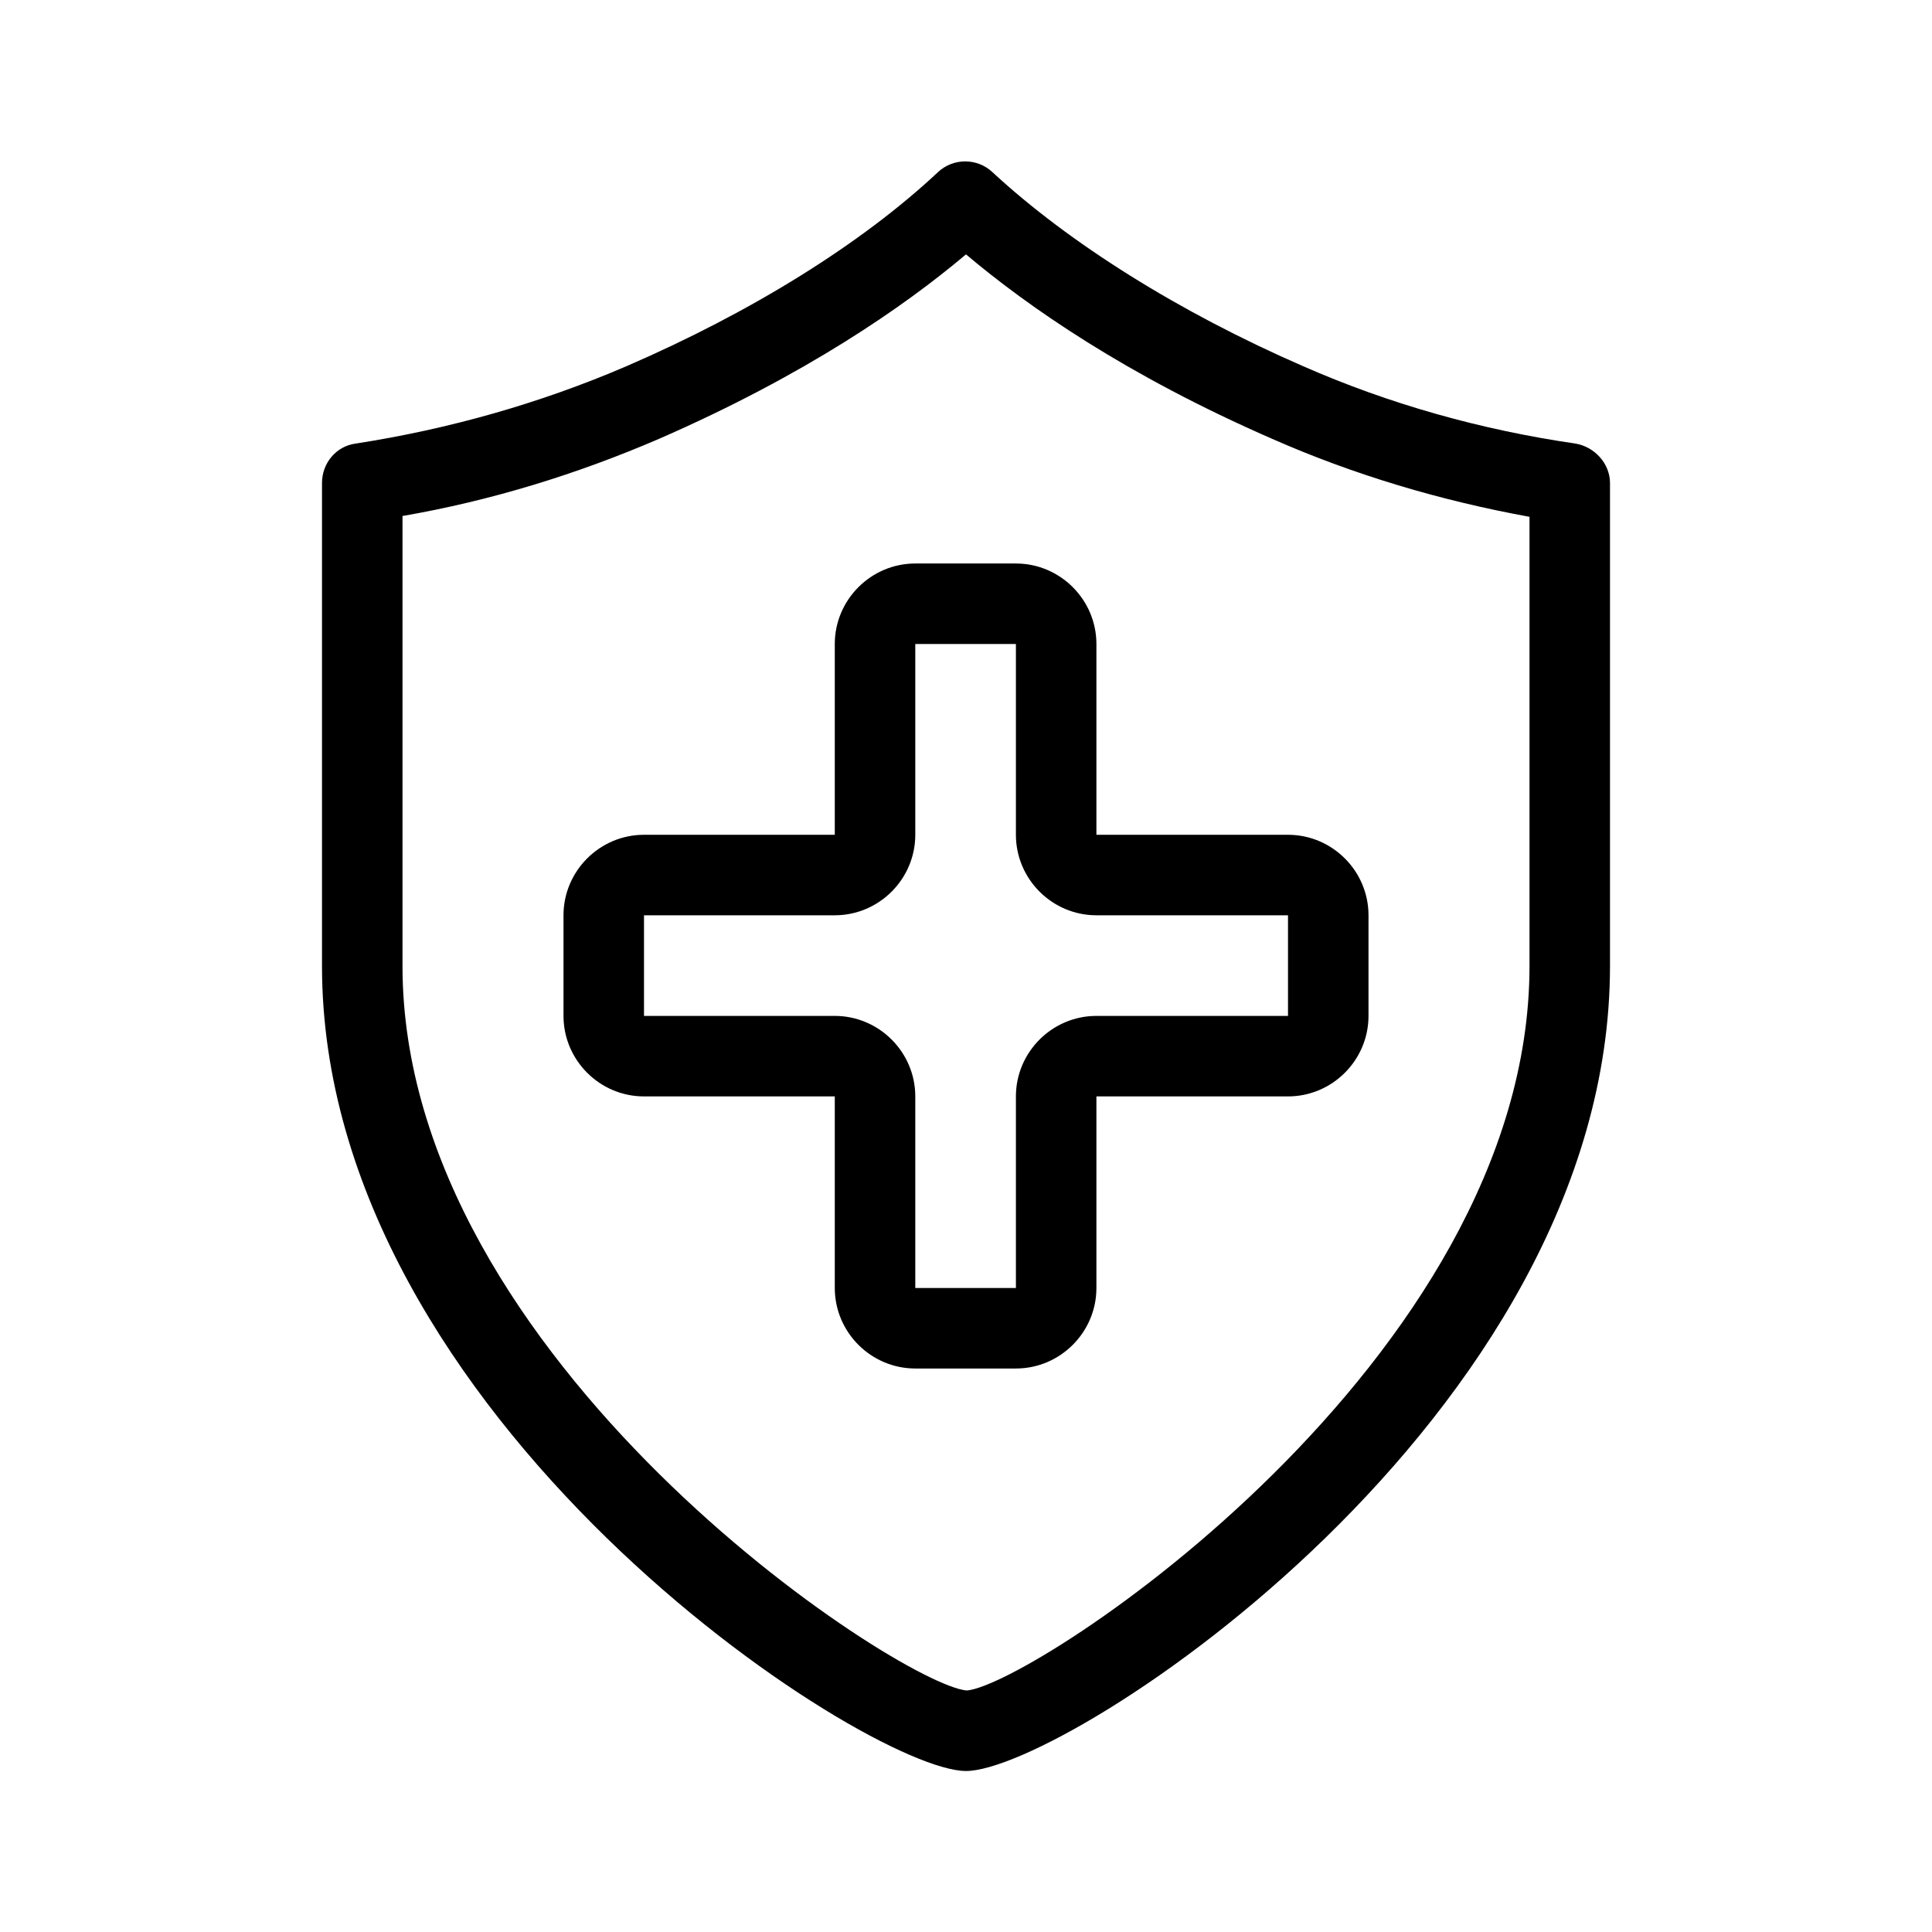 <svg xmlns="http://www.w3.org/2000/svg" viewBox="0 0 24 24">
  <path d="M12,22c-1.24,0-8-4.39-8-10v-6c0-.25.18-.46.42-.49,1.16-.18,2.29-.5,3.36-.96,1.55-.67,2.92-1.52,3.87-2.41.19-.18.49-.18.68,0,.95.88,2.32,1.74,3.86,2.41,1.07.47,2.21.79,3.38.96.24.04.43.25.43.49v6c0,5.61-6.76,10-8,10ZM5,6.42v5.58c0,4.9,6.17,8.93,7.01,9,.83-.07,6.99-4.1,6.99-9v-5.58c-1.1-.2-2.18-.52-3.2-.97-1.81-.79-3.03-1.64-3.8-2.29-.77.65-2,1.5-3.81,2.29-1.02.44-2.09.77-3.19.96h0Z"/>
  <path d="M16,10.37h-2.38v-2.37c0-.55-.45-1-1-1h-1.25c-.55,0-1,.45-1,1v2.37h-2.37c-.55,0-1,.45-1,1v1.25c0,.55.45,1,1,1h2.37v2.38c0,.55.45,1,1,1h1.25c.55,0,1-.45,1-1v-2.38h2.38c.55,0,1-.45,1-1v-1.25c0-.55-.45-1-1-1ZM16,12.62h-2.38c-.55,0-1,.45-1,1v2.38h-1.25v-2.38c0-.55-.45-1-1-1h-2.37v-1.25h2.37c.55,0,1-.45,1-1v-2.37h1.25v2.37c0,.55.45,1,1,1h2.38v1.25Z"/>
</svg>